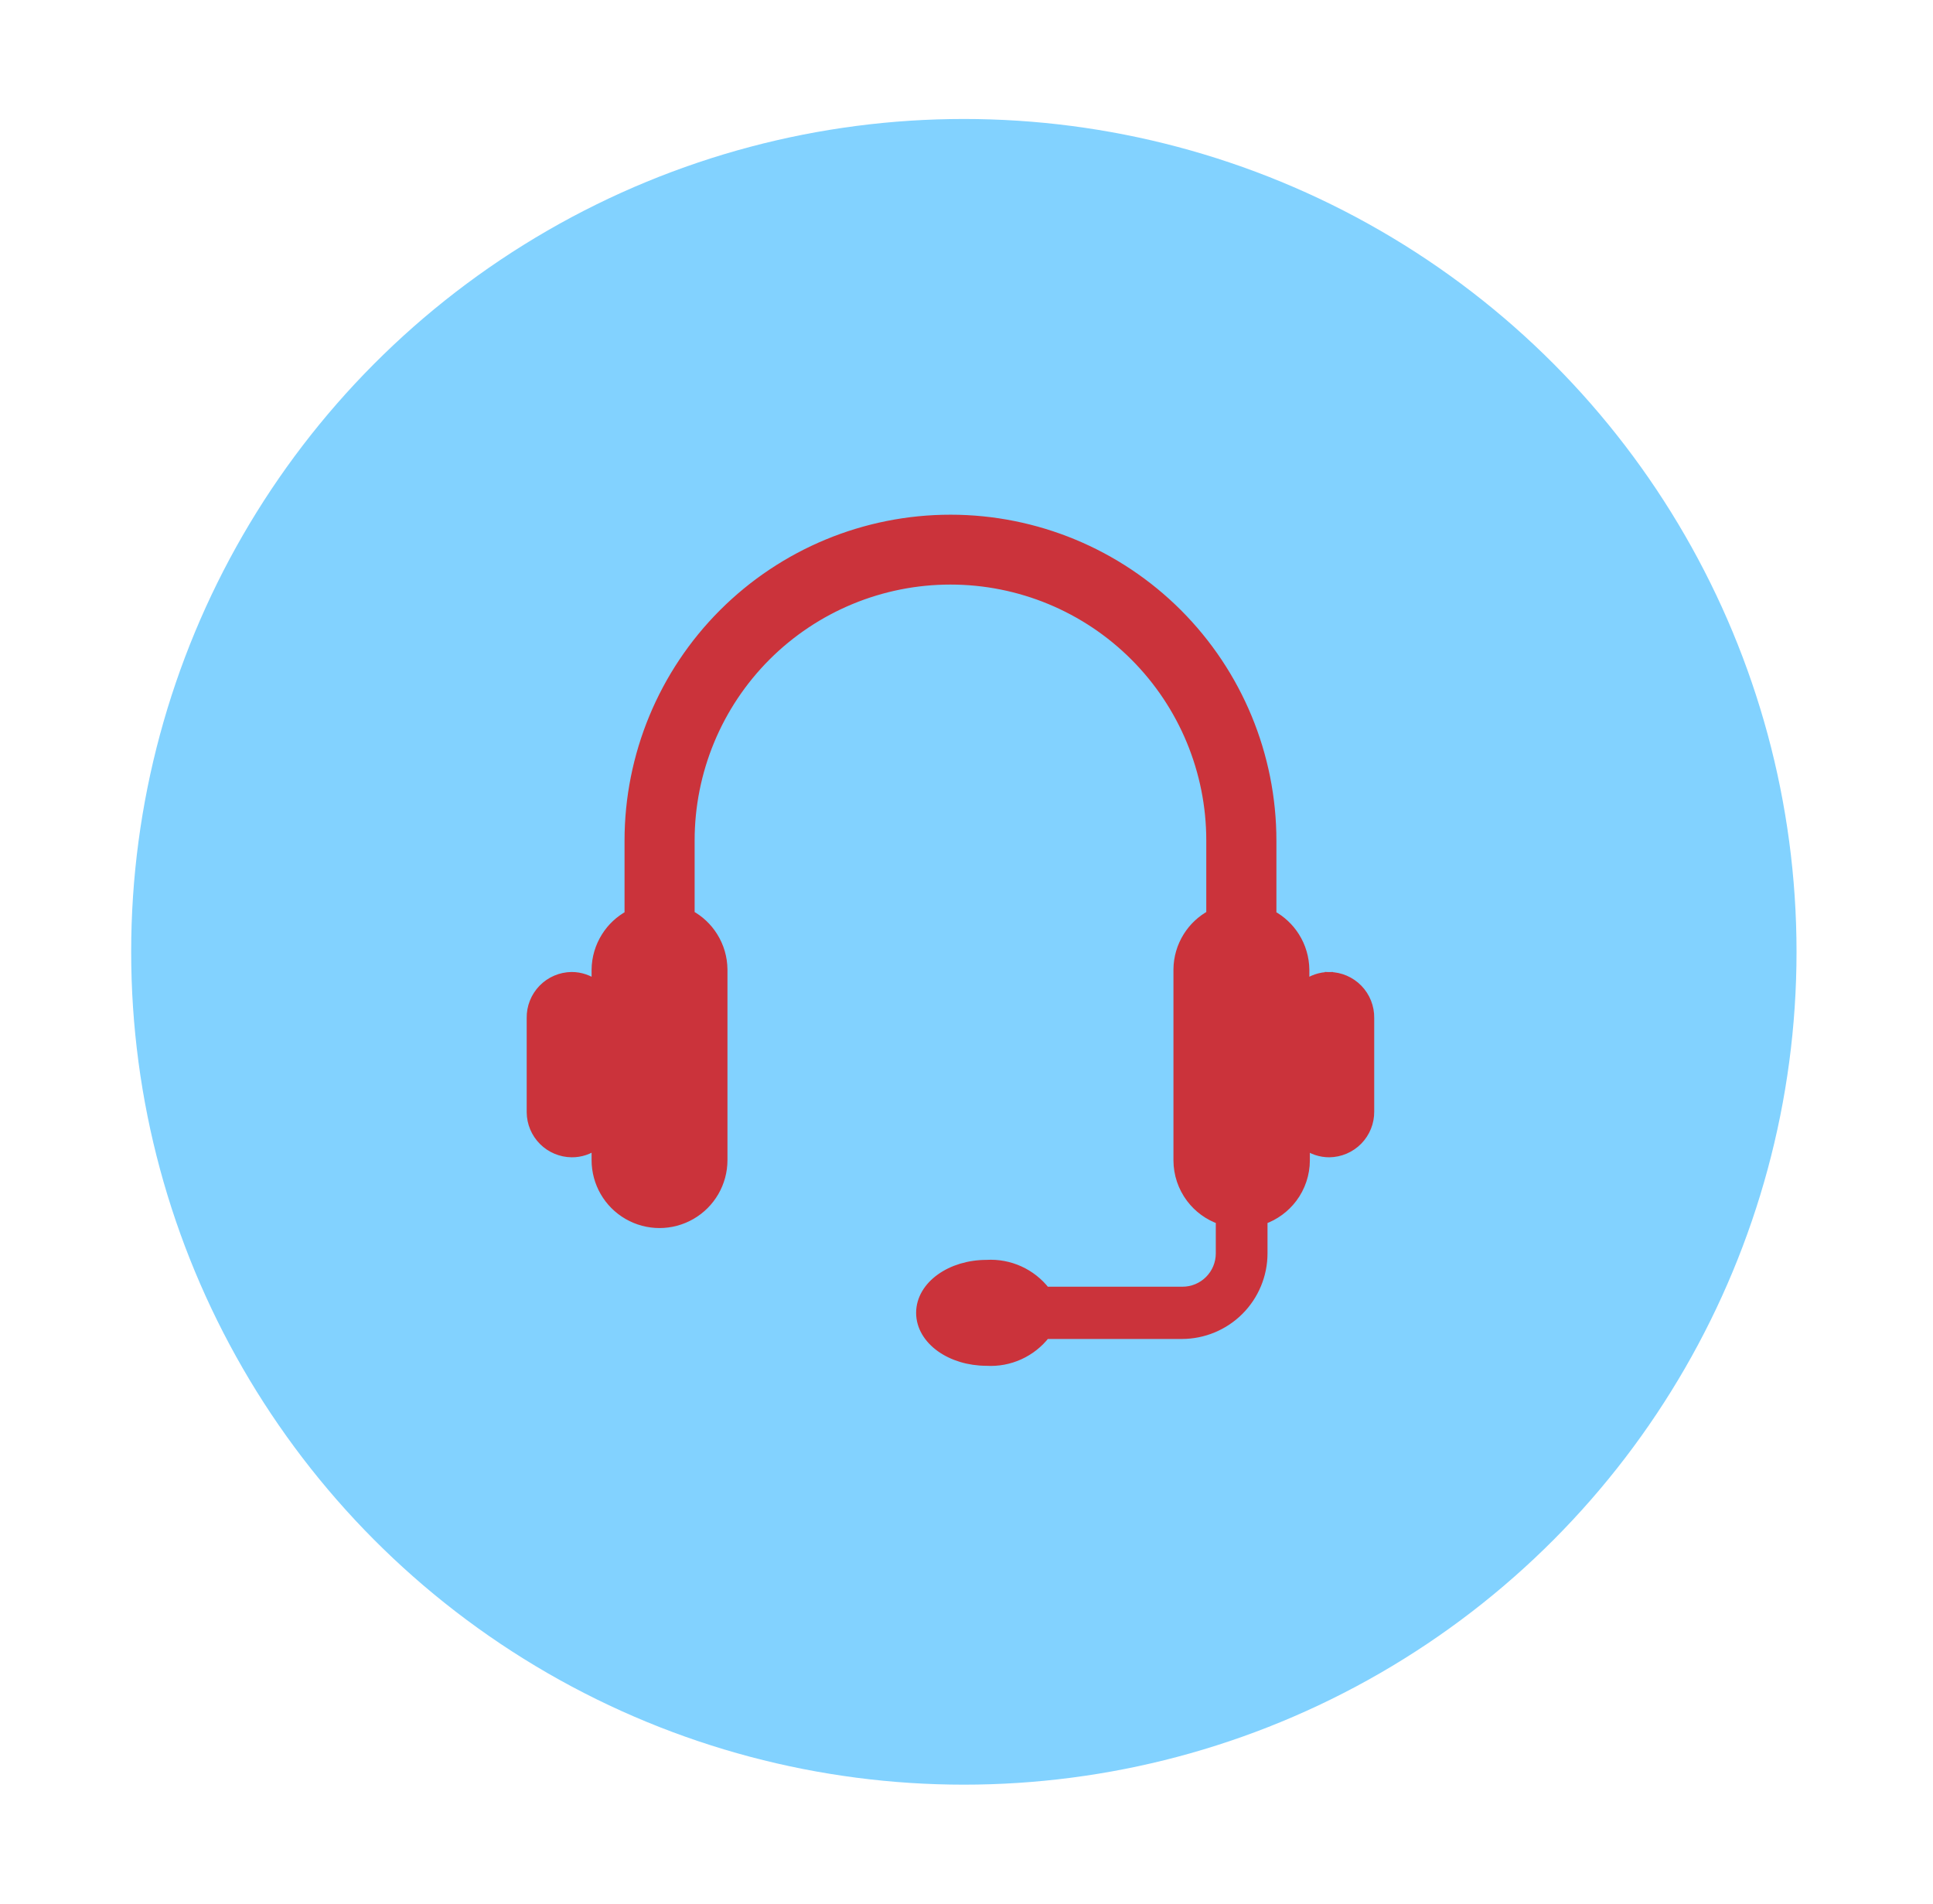 <?xml version="1.0" encoding="UTF-8"?> <svg xmlns="http://www.w3.org/2000/svg" width="65" height="64" viewBox="0 0 65 64" fill="none"><circle cx="32.411" cy="32" r="28" fill="#82D2FF"></circle><path d="M44.697 32.828C44.397 32.828 44.111 32.929 43.879 33.108L43.879 32.601L43.879 32.6C43.874 32.206 43.761 31.821 43.55 31.488L43.55 31.488C43.356 31.181 43.088 30.93 42.771 30.758V28.264C42.771 25.397 41.632 22.648 39.605 20.62L39.605 20.62C37.577 18.593 34.828 17.454 31.961 17.454C29.094 17.454 26.345 18.593 24.317 20.62L24.317 20.62C22.29 22.647 21.151 25.397 21.151 28.264V30.758C20.834 30.93 20.565 31.181 20.372 31.488L20.372 31.488C20.161 31.821 20.047 32.206 20.043 32.6H20.043V32.601V33.108C19.811 32.929 19.524 32.828 19.224 32.828L19.223 32.828C18.856 32.832 18.506 32.982 18.25 33.245L18.25 33.245C17.995 33.508 17.854 33.862 17.861 34.228L17.861 37.394L17.861 37.396C17.864 37.756 18.009 38.1 18.264 38.355C18.518 38.609 18.863 38.754 19.223 38.758L19.223 38.758C19.522 38.761 19.809 38.664 20.043 38.488V39.002C20.043 39.765 20.449 40.47 21.11 40.851L21.11 40.851C21.77 41.232 22.584 41.232 23.244 40.851L23.244 40.851C23.905 40.47 24.312 39.765 24.312 39.002L24.312 32.593L24.312 32.591C24.308 32.198 24.195 31.813 23.985 31.48C23.792 31.173 23.525 30.922 23.208 30.749V28.255C23.208 25.934 24.13 23.708 25.771 22.066C27.413 20.425 29.639 19.503 31.96 19.503C34.282 19.503 36.508 20.425 38.149 22.066C39.791 23.708 40.713 25.934 40.713 28.255V30.749C40.396 30.922 40.128 31.173 39.935 31.48C39.725 31.813 39.612 32.198 39.609 32.591V32.593V39.011V39.012C39.61 39.471 39.76 39.918 40.036 40.285L40.036 40.285C40.289 40.621 40.636 40.875 41.033 41.013V42.139C41.033 42.476 40.899 42.799 40.661 43.037C40.423 43.275 40.1 43.409 39.763 43.409H35.164C34.691 42.799 33.947 42.46 33.174 42.507C32.576 42.507 32.029 42.68 31.626 42.968C31.223 43.255 30.956 43.667 30.956 44.137C30.956 44.608 31.223 45.019 31.626 45.307C32.029 45.594 32.576 45.767 33.174 45.768C33.947 45.815 34.691 45.475 35.164 44.866H39.746H39.746C40.468 44.864 41.161 44.577 41.672 44.066C42.183 43.555 42.471 42.862 42.472 42.14V42.139V41.014C42.868 40.875 43.215 40.621 43.469 40.285L43.469 40.285C43.745 39.918 43.895 39.471 43.896 39.012V39.011V38.493C44.125 38.663 44.405 38.758 44.697 38.758L44.698 38.758C45.063 38.754 45.412 38.605 45.667 38.345C45.923 38.084 46.064 37.732 46.06 37.367V34.228C46.066 33.862 45.926 33.508 45.671 33.245L45.671 33.245C45.415 32.982 45.065 32.832 44.698 32.828L44.698 32.834L44.697 32.828Z" fill="#CB333B" stroke="#CB333B" stroke-width="0.3"></path></svg> 